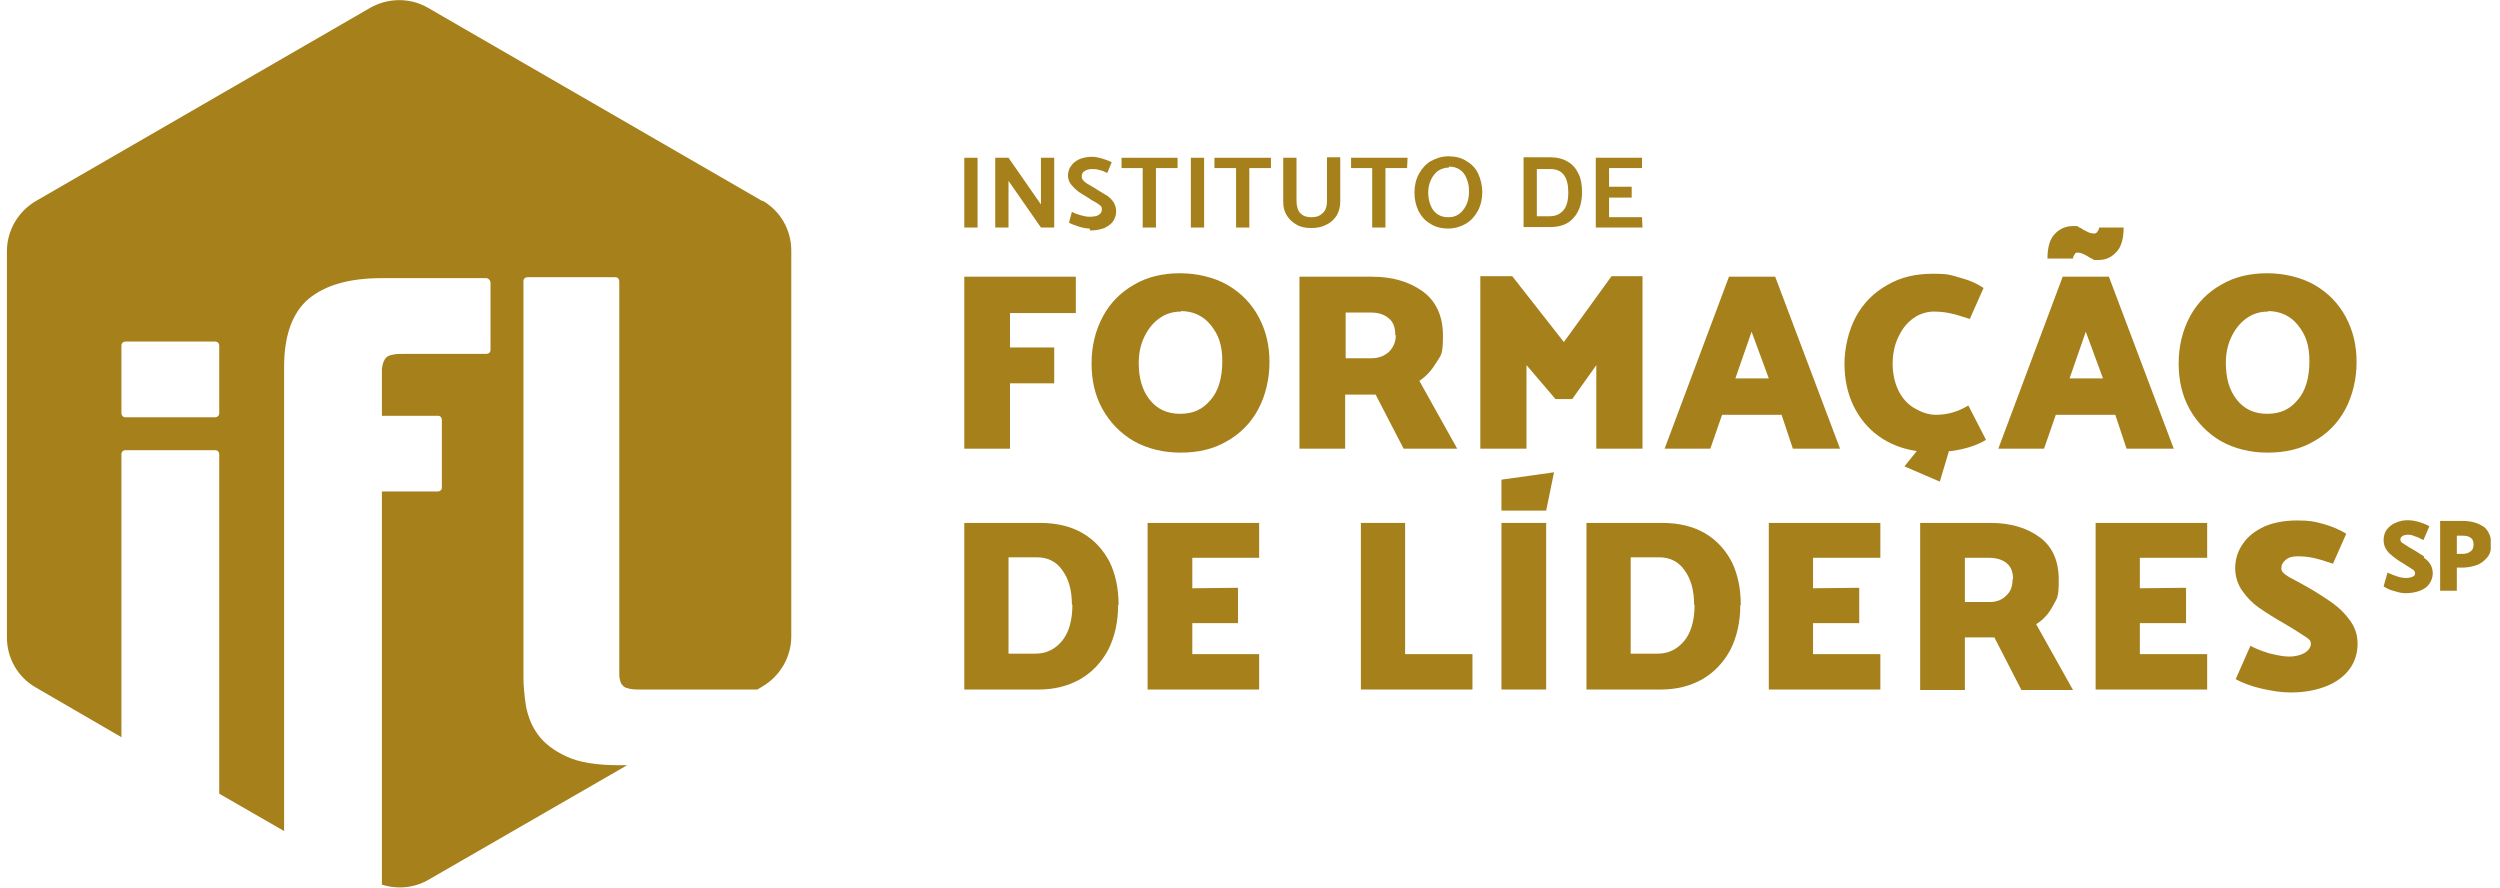 <svg width="169" height="60" viewBox="0 0 169 60" fill="none" xmlns="http://www.w3.org/2000/svg">
<g clip-path="url(#clip0_45_1032)">
<path d="M51.531 13.588L28.939 0.532C27.744 -0.166 26.248 -0.166 25.019 0.532L2.428 13.588C1.232 14.286 0.468 15.581 0.468 16.977V43.09C0.468 44.485 1.199 45.781 2.428 46.478L8.209 49.834V30.698C8.209 30.532 8.342 30.432 8.474 30.432H14.554C14.72 30.432 14.82 30.565 14.82 30.698V53.654L19.205 56.179V24.817C19.205 22.658 19.77 21.13 20.866 20.199C21.996 19.269 23.624 18.804 25.783 18.804H32.893C33.059 18.837 33.159 18.97 33.159 19.103V23.654C33.159 23.821 33.026 23.92 32.893 23.92H27.478C27.046 23.92 26.747 23.92 26.514 23.987C26.282 24.02 26.116 24.12 26.016 24.286C25.916 24.452 25.85 24.651 25.817 24.95C25.817 25.249 25.817 25.648 25.817 26.113V28.106H29.604C29.77 28.106 29.87 28.239 29.87 28.372V32.957C29.87 33.123 29.737 33.223 29.604 33.223H25.817V59.801C26.846 60.133 28.009 60.033 28.973 59.468L42.395 51.728H41.83C40.302 51.728 39.106 51.528 38.275 51.13C37.411 50.731 36.78 50.233 36.348 49.635C35.916 49.036 35.684 48.405 35.551 47.708C35.451 47.01 35.385 46.379 35.385 45.781V19.003C35.385 18.837 35.518 18.738 35.651 18.738H41.597C41.763 18.738 41.863 18.87 41.863 19.003V44.485C41.863 44.917 41.863 45.282 41.863 45.581C41.863 45.847 41.93 46.08 41.996 46.213C42.096 46.346 42.195 46.478 42.395 46.512C42.561 46.578 42.827 46.611 43.126 46.611H51.199L51.531 46.412C52.727 45.714 53.491 44.419 53.491 43.023V16.944C53.491 15.548 52.76 14.252 51.531 13.555M14.82 27.94C14.82 28.106 14.687 28.206 14.554 28.206H8.474C8.308 28.206 8.209 28.073 8.209 27.94V23.355C8.209 23.189 8.342 23.09 8.474 23.09H14.554C14.72 23.09 14.82 23.223 14.82 23.355V27.94Z" fill="#A5801B"/>
<path d="M163.857 37.608C163.69 37.508 163.491 37.375 163.225 37.209L162.827 36.977C162.627 36.844 162.461 36.744 162.362 36.678C162.295 36.611 162.262 36.545 162.262 36.478C162.262 36.412 162.295 36.312 162.395 36.246C162.594 36.113 162.96 36.113 163.225 36.246C163.358 36.279 163.524 36.346 163.69 36.445L163.823 36.512L164.222 35.581L164.122 35.515C163.225 35.083 162.461 35.083 161.93 35.349C161.664 35.449 161.498 35.615 161.332 35.814C161.199 36.013 161.132 36.246 161.132 36.512C161.132 36.777 161.199 36.977 161.332 37.176C161.465 37.375 161.631 37.508 161.797 37.641C161.963 37.774 162.195 37.94 162.494 38.106L162.694 38.239C162.893 38.372 163.059 38.472 163.159 38.538C163.225 38.605 163.259 38.671 163.259 38.737C163.259 38.837 163.225 38.937 163.126 38.97C162.926 39.07 162.561 39.136 162.063 38.97C161.863 38.904 161.697 38.837 161.531 38.771L161.398 38.704L161.132 39.635L161.232 39.701C161.398 39.801 161.597 39.9 161.896 39.967C162.195 40.066 162.428 40.1 162.627 40.1C162.993 40.1 163.325 40.033 163.591 39.934C163.857 39.834 164.089 39.668 164.222 39.468C164.355 39.269 164.455 39.036 164.455 38.771C164.455 38.505 164.388 38.306 164.288 38.139C164.189 37.973 164.023 37.807 163.857 37.708" fill="#A5801B"/>
<path d="M167.843 35.581C167.511 35.349 167.046 35.216 166.481 35.216H164.953V39.933H166.082V38.372H166.448C166.78 38.372 167.112 38.306 167.411 38.206C167.71 38.106 167.943 37.907 168.142 37.674C168.341 37.442 168.408 37.143 168.408 36.777C168.408 36.246 168.208 35.847 167.876 35.581M167.212 36.844C167.212 37.043 167.145 37.176 167.012 37.276C166.88 37.375 166.713 37.442 166.481 37.442H166.082V36.212H166.481C166.747 36.212 166.946 36.279 167.046 36.379C167.179 36.478 167.212 36.644 167.212 36.844Z" fill="#A5801B"/>
<path d="M66.083 10.665H65.186V15.382H66.083V10.665Z" fill="#A5801B"/>
<path d="M68.175 12.226V15.382H67.278V10.665H68.175L70.368 13.821V10.665H71.265V15.382H70.368L68.175 12.226Z" fill="#A5801B"/>
<path d="M73.657 15.449C73.458 15.449 73.225 15.415 72.926 15.316C72.627 15.216 72.428 15.15 72.262 15.05L72.461 14.319C72.627 14.419 72.826 14.485 73.059 14.552C73.292 14.618 73.458 14.651 73.657 14.651C73.923 14.651 74.155 14.618 74.288 14.518C74.421 14.419 74.488 14.319 74.488 14.153C74.488 13.987 74.421 13.92 74.322 13.854C74.222 13.754 74.023 13.655 73.79 13.522L73.591 13.389C73.292 13.19 73.026 13.057 72.86 12.924C72.694 12.791 72.528 12.625 72.395 12.459C72.262 12.293 72.195 12.06 72.195 11.861C72.195 11.661 72.262 11.396 72.395 11.229C72.528 11.03 72.694 10.897 72.959 10.764C73.192 10.665 73.491 10.598 73.823 10.598C74.155 10.598 74.654 10.731 75.152 10.964L74.853 11.694C74.654 11.595 74.488 11.528 74.322 11.495C74.155 11.429 73.989 11.429 73.823 11.429C73.657 11.429 73.458 11.462 73.325 11.562C73.192 11.628 73.126 11.761 73.126 11.927C73.126 12.093 73.192 12.16 73.292 12.259C73.391 12.359 73.557 12.459 73.79 12.591L74.023 12.724L74.222 12.857C74.488 13.023 74.72 13.156 74.886 13.256C75.052 13.389 75.185 13.522 75.285 13.688C75.385 13.854 75.451 14.053 75.451 14.286C75.451 14.518 75.385 14.751 75.252 14.95C75.119 15.15 74.92 15.283 74.654 15.415C74.388 15.515 74.056 15.582 73.69 15.582" fill="#A5801B"/>
<path d="M75.816 10.665H79.604V11.362H78.142V15.382H77.245V11.362H75.816V10.665Z" fill="#A5801B"/>
<path d="M81.398 10.665H80.501V15.382H81.398V10.665Z" fill="#A5801B"/>
<path d="M82.096 10.665H85.916V11.362H84.454V15.382H83.558V11.362H82.096V10.665Z" fill="#A5801B"/>
<path d="M86.747 10.665H87.644V13.588C87.644 13.954 87.744 14.253 87.91 14.419C88.109 14.618 88.342 14.684 88.674 14.684C89.006 14.684 89.239 14.585 89.438 14.386C89.637 14.186 89.704 13.92 89.704 13.555V10.631H90.601V13.621C90.601 13.954 90.534 14.253 90.368 14.552C90.202 14.817 89.97 15.05 89.671 15.183C89.372 15.349 89.039 15.415 88.641 15.415C88.242 15.415 87.91 15.349 87.644 15.183C87.345 15.017 87.146 14.817 86.98 14.552C86.814 14.286 86.747 13.987 86.747 13.655V10.665Z" fill="#A5801B"/>
<path d="M91.332 10.665H95.152L95.119 11.362H93.657V15.382H92.76V11.362H91.332V10.665Z" fill="#A5801B"/>
<path d="M95.617 13.023C95.617 12.558 95.717 12.126 95.916 11.761C96.115 11.396 96.381 11.097 96.713 10.897C97.079 10.698 97.478 10.565 97.909 10.565C98.375 10.565 98.807 10.665 99.139 10.897C99.504 11.097 99.77 11.396 99.936 11.761C100.102 12.126 100.202 12.558 100.202 12.99C100.202 13.422 100.102 13.887 99.903 14.253C99.704 14.618 99.438 14.917 99.106 15.116C98.773 15.316 98.341 15.449 97.909 15.449C97.444 15.449 97.013 15.349 96.68 15.116C96.315 14.917 96.082 14.618 95.883 14.253C95.717 13.887 95.617 13.489 95.617 13.023ZM97.943 11.329C97.677 11.329 97.478 11.396 97.245 11.528C97.046 11.661 96.88 11.861 96.747 12.126C96.614 12.392 96.547 12.691 96.547 13.023C96.547 13.356 96.614 13.655 96.713 13.887C96.813 14.153 96.979 14.352 97.179 14.485C97.378 14.618 97.611 14.684 97.909 14.684C98.209 14.684 98.408 14.618 98.607 14.485C98.807 14.352 98.973 14.153 99.106 13.887C99.238 13.621 99.305 13.322 99.305 12.924C99.305 12.525 99.239 12.326 99.139 12.06C99.039 11.794 98.873 11.595 98.674 11.462C98.474 11.329 98.242 11.263 97.943 11.263" fill="#A5801B"/>
<path d="M106.946 12.99C106.946 13.721 106.747 14.319 106.381 14.718C106.016 15.15 105.484 15.349 104.787 15.349H102.993V10.631H104.787C105.252 10.631 105.65 10.731 105.983 10.93C106.315 11.13 106.547 11.396 106.714 11.761C106.88 12.093 106.946 12.525 106.946 12.99ZM106.016 12.99C106.016 12.492 105.916 12.093 105.717 11.827C105.518 11.562 105.219 11.429 104.82 11.429H103.89V14.618H104.753C105.152 14.618 105.451 14.485 105.684 14.219C105.916 13.954 106.016 13.555 106.016 12.99Z" fill="#A5801B"/>
<path d="M110.999 14.684L111.033 15.382H107.876V10.665H110.999V11.362H108.773V12.625H110.302V13.356H108.773V14.684H110.999Z" fill="#A5801B"/>
<path d="M68.275 23.488H71.265V25.913H68.275V30.332H65.186V18.704H72.727V21.163H68.275V23.488Z" fill="#A5801B"/>
<path d="M73.79 24.551C73.79 23.389 74.056 22.326 74.554 21.395C75.052 20.465 75.783 19.734 76.68 19.236C77.577 18.704 78.641 18.472 79.77 18.472C80.9 18.472 82.062 18.738 82.993 19.269C83.89 19.801 84.587 20.498 85.086 21.428C85.584 22.359 85.817 23.355 85.817 24.485C85.817 25.614 85.551 26.744 85.052 27.674C84.554 28.605 83.823 29.335 82.926 29.834C82.029 30.365 80.966 30.598 79.803 30.598C78.641 30.598 77.544 30.332 76.614 29.801C75.717 29.269 75.019 28.538 74.521 27.641C74.023 26.744 73.79 25.714 73.79 24.585M79.837 21.063C79.305 21.063 78.84 21.196 78.408 21.495C77.976 21.794 77.644 22.193 77.378 22.724C77.112 23.256 76.979 23.854 76.979 24.551C76.979 25.548 77.212 26.379 77.71 27.01C78.209 27.641 78.873 27.973 79.77 27.973C80.667 27.973 81.298 27.674 81.83 27.043C82.362 26.445 82.627 25.548 82.627 24.419C82.627 23.289 82.362 22.625 81.863 21.993C81.365 21.362 80.667 21.03 79.837 21.03" fill="#A5801B"/>
<path d="M87.843 30.332V18.704H92.727C94.122 18.704 95.252 19.036 96.182 19.701C97.079 20.365 97.544 21.362 97.544 22.691C97.544 24.02 97.411 23.986 97.112 24.485C96.813 24.983 96.448 25.415 95.95 25.747L98.508 30.332H94.886L92.993 26.677H90.933V30.332H87.81H87.843ZM94.322 22.658C94.322 22.159 94.189 21.761 93.89 21.528C93.591 21.262 93.192 21.129 92.661 21.129H90.966V24.219H92.694C93.159 24.219 93.558 24.086 93.89 23.787C94.189 23.488 94.355 23.123 94.355 22.658" fill="#A5801B"/>
<path d="M107.91 24.684L106.282 26.977H105.152L103.192 24.684V30.332H100.069V18.671H102.229L105.717 23.123L108.94 18.671H111.033V30.332H107.91V24.684Z" fill="#A5801B"/>
<path d="M112.527 30.332L116.88 18.704H120.002L124.388 30.332H121.198L120.434 28.04H116.414L115.617 30.332H112.527ZM117.278 25.581H119.571L118.408 22.425L117.311 25.581H117.278Z" fill="#A5801B"/>
<path d="M129.637 30.498C128.607 30.365 127.71 30 126.979 29.468C126.248 28.937 125.684 28.239 125.285 27.409C124.886 26.578 124.687 25.614 124.687 24.585C124.687 23.555 124.953 22.359 125.451 21.428C125.949 20.498 126.68 19.767 127.577 19.269C128.474 18.737 129.504 18.505 130.667 18.505C131.83 18.505 131.863 18.605 132.494 18.771C133.126 18.937 133.657 19.169 134.089 19.468L133.159 21.561C132.561 21.362 132.096 21.229 131.763 21.163C131.431 21.096 131.066 21.063 130.7 21.063C130.335 21.063 129.77 21.196 129.371 21.495C128.94 21.794 128.607 22.193 128.341 22.757C128.076 23.289 127.943 23.92 127.943 24.585C127.943 25.249 128.076 25.88 128.341 26.412C128.607 26.943 128.973 27.342 129.438 27.608C129.903 27.874 130.368 28.04 130.866 28.04C131.631 28.04 132.361 27.84 133.059 27.409L134.255 29.734C133.657 30.1 132.86 30.365 131.863 30.498" fill="#A5801B"/>
<path d="M135.086 30.332L139.438 18.704H142.561L146.946 30.332H143.757L142.993 28.04H138.973L138.176 30.332H135.086ZM141.598 15.781C141.664 15.781 141.73 15.747 141.797 15.648C141.863 15.548 141.897 15.482 141.897 15.382H143.558C143.558 16.146 143.392 16.711 143.059 17.043C142.727 17.409 142.328 17.575 141.863 17.575C141.398 17.575 141.564 17.575 141.465 17.508C141.365 17.475 141.232 17.409 141.099 17.309C140.966 17.242 140.867 17.176 140.767 17.143C140.701 17.11 140.568 17.076 140.435 17.076C140.302 17.076 140.302 17.11 140.235 17.209C140.169 17.309 140.136 17.375 140.136 17.475H138.408C138.408 16.711 138.574 16.146 138.907 15.814C139.239 15.448 139.671 15.282 140.136 15.282C140.601 15.282 140.402 15.282 140.501 15.349C140.601 15.382 140.734 15.448 140.867 15.548C141 15.614 141.132 15.681 141.199 15.714C141.299 15.747 141.398 15.781 141.498 15.781M139.87 25.581H142.162L141 22.425L139.903 25.581H139.87Z" fill="#A5801B"/>
<path d="M147.278 24.551C147.278 23.389 147.544 22.326 148.042 21.395C148.541 20.465 149.272 19.734 150.169 19.236C151.066 18.704 152.129 18.472 153.258 18.472C154.388 18.472 155.551 18.738 156.481 19.269C157.378 19.801 158.076 20.498 158.574 21.428C159.072 22.359 159.305 23.355 159.305 24.485C159.305 25.614 159.039 26.744 158.541 27.674C158.042 28.605 157.312 29.335 156.415 29.834C155.518 30.365 154.454 30.598 153.292 30.598C152.129 30.598 151.032 30.332 150.102 29.801C149.205 29.269 148.508 28.538 148.009 27.641C147.511 26.744 147.278 25.714 147.278 24.585M153.325 21.063C152.793 21.063 152.328 21.196 151.896 21.495C151.464 21.794 151.132 22.193 150.866 22.724C150.601 23.256 150.468 23.854 150.468 24.551C150.468 25.548 150.7 26.379 151.199 27.01C151.697 27.641 152.361 27.973 153.258 27.973C154.155 27.973 154.787 27.674 155.318 27.043C155.85 26.445 156.116 25.548 156.116 24.419C156.116 23.289 155.85 22.625 155.351 21.993C154.853 21.362 154.155 21.03 153.325 21.03" fill="#A5801B"/>
<path d="M75.584 40.897C75.584 42.06 75.352 43.056 74.92 43.92C74.455 44.784 73.823 45.448 73.026 45.913C72.195 46.379 71.265 46.611 70.235 46.611H65.186V35.349H70.302C71.431 35.349 72.395 35.581 73.192 36.046C73.99 36.511 74.588 37.176 75.019 38.006C75.418 38.837 75.617 39.8 75.617 40.897M72.461 40.897C72.461 39.933 72.262 39.169 71.83 38.571C71.431 37.973 70.833 37.674 70.103 37.674H68.176V44.186H70.003C70.734 44.186 71.332 43.887 71.797 43.322C72.262 42.757 72.495 41.927 72.495 40.864" fill="#A5801B"/>
<path d="M85.119 44.219V46.611H77.577V35.349H85.119V37.707H80.6V39.767L83.69 39.734V42.126H80.6V44.219H85.119Z" fill="#A5801B"/>
<path d="M127.112 44.219V46.611H119.571V35.349H127.112V37.707H122.561V39.767L125.684 39.734V42.126H122.561V44.219H127.112Z" fill="#A5801B"/>
<path d="M149.205 44.219V46.611H141.664V35.349H149.205V37.707H144.654V39.767L147.777 39.734V42.126H144.654V44.219H149.205Z" fill="#A5801B"/>
<path d="M94.986 44.219H99.538V46.611H91.996V35.349H94.986V44.219Z" fill="#A5801B"/>
<path d="M104.521 35.349H101.498V46.611H104.521V35.349Z" fill="#A5801B"/>
<path d="M117.644 40.897C117.644 42.06 117.411 43.056 116.979 43.92C116.514 44.784 115.883 45.448 115.086 45.913C114.255 46.379 113.325 46.611 112.295 46.611H107.245V35.349H112.361C113.491 35.349 114.454 35.581 115.252 36.046C116.049 36.511 116.647 37.176 117.079 38.006C117.478 38.837 117.677 39.8 117.677 40.897M114.521 40.897C114.521 39.933 114.322 39.169 113.89 38.571C113.491 37.973 112.893 37.674 112.162 37.674H110.235V44.186H112.062C112.793 44.186 113.391 43.887 113.856 43.322C114.322 42.757 114.554 41.927 114.554 40.864" fill="#A5801B"/>
<path d="M129.803 46.611V35.349H134.554C135.916 35.349 137.013 35.681 137.876 36.312C138.74 36.943 139.172 37.907 139.172 39.203C139.172 40.498 139.039 40.432 138.773 40.963C138.508 41.462 138.142 41.894 137.644 42.193L140.135 46.644H136.647L134.82 43.09H132.826V46.644H129.803V46.611ZM136.082 39.169C136.082 38.671 135.949 38.305 135.65 38.073C135.385 37.84 134.953 37.707 134.454 37.707H132.826V40.697H134.488C134.953 40.697 135.318 40.565 135.617 40.266C135.916 40 136.049 39.634 136.049 39.169" fill="#A5801B"/>
<path d="M154.82 46.81C154.222 46.81 153.591 46.711 152.86 46.545C152.129 46.379 151.564 46.146 151.132 45.913L152.129 43.654C152.428 43.821 152.827 43.987 153.358 44.153C153.89 44.286 154.355 44.385 154.754 44.385C155.152 44.385 155.551 44.286 155.817 44.12C156.083 43.953 156.215 43.721 156.215 43.522C156.215 43.322 156.116 43.222 155.916 43.09C155.717 42.957 155.418 42.757 154.986 42.492L154.488 42.193C153.724 41.761 153.159 41.395 152.727 41.096C152.295 40.797 151.93 40.432 151.597 39.967C151.265 39.502 151.099 38.97 151.099 38.405C151.099 37.84 151.265 37.242 151.631 36.744C151.963 36.246 152.461 35.88 153.092 35.581C153.724 35.316 154.455 35.183 155.285 35.183C156.116 35.183 156.448 35.249 157.046 35.415C157.644 35.581 158.176 35.814 158.607 36.08L157.71 38.106C157.112 37.907 156.681 37.774 156.348 37.708C156.049 37.641 155.684 37.608 155.318 37.608C154.953 37.608 154.72 37.674 154.521 37.84C154.322 38.007 154.222 38.173 154.222 38.405C154.222 38.638 154.322 38.704 154.488 38.837C154.654 38.97 154.953 39.136 155.352 39.335L155.95 39.668C156.647 40.066 157.212 40.432 157.677 40.764C158.142 41.096 158.541 41.495 158.873 41.96C159.205 42.425 159.372 42.923 159.372 43.522C159.372 44.12 159.205 44.718 158.84 45.216C158.475 45.714 157.943 46.113 157.279 46.379C156.614 46.644 155.817 46.81 154.886 46.81" fill="#A5801B"/>
<path d="M104.521 34.518H101.498V32.425L105.052 31.927L104.521 34.518Z" fill="#A5801B"/>
<path d="M131.797 30.332L131.132 32.558L128.74 31.528L129.837 30.166" fill="#A5801B"/>
</g>
<defs>
<clipPath id="clip0_45_1032">
<rect width="167.907" height="60" fill="white" transform="translate(0.468)"/>
</clipPath>
</defs>
</svg>
